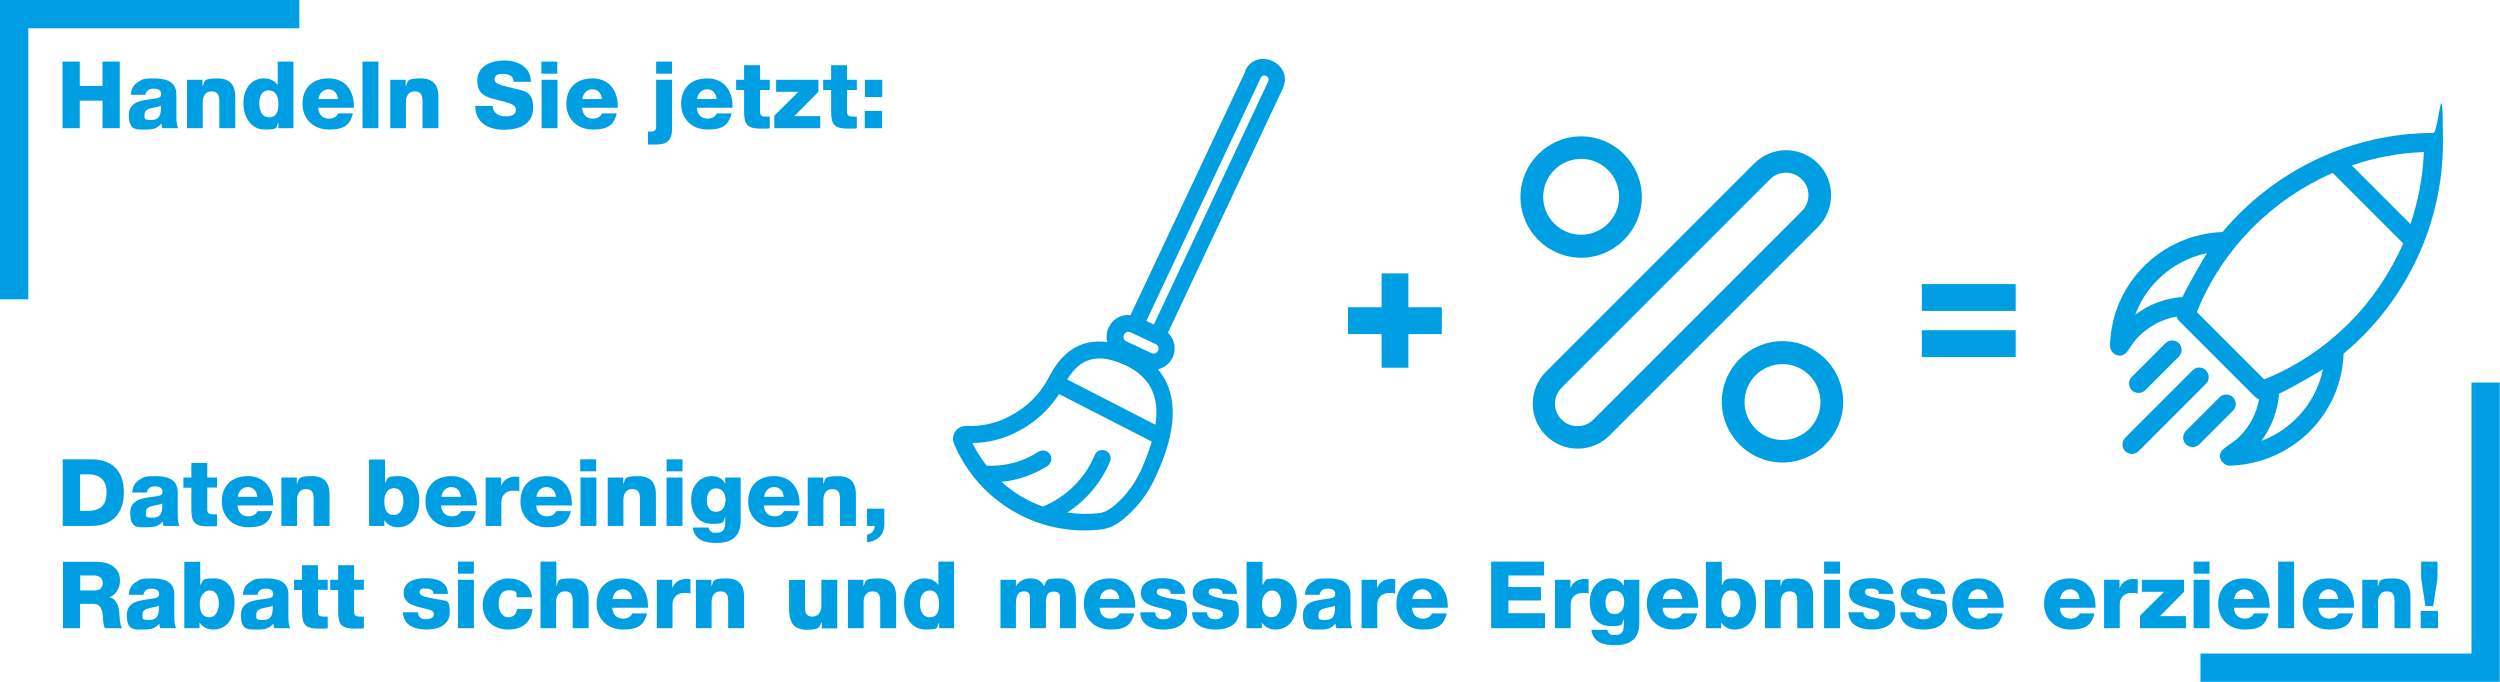 <svg xmlns="http://www.w3.org/2000/svg" xmlns:xlink="http://www.w3.org/1999/xlink" id="Ebene_1" viewBox="0 0 1100 300"><defs><style>      .st0, .st1 {        fill: none;      }      .st2 {        fill: #009ee2;      }      .st1 {        stroke: #009ee2;        stroke-width: 12.5px;      }      .st3 {        clip-path: url(#clippath);      }    </style><clipPath id="clippath"><rect class="st0" x="0" width="1099.9" height="300"></rect></clipPath></defs><g class="st3"><path class="st1" d="M131.7,6.2H6.2v125.5M968.2,293.8h125.5v-125.5"></path></g><path class="st2" d="M27.5,56.4h7.6v-12.1h10v12.1h7.6v-29.3h-7.6v10.7h-10v-10.7h-7.6v29.3h0ZM63.6,50.3c0-1.7,1.3-2.3,2.9-2.7,1.5-.4,3.3-.5,4.3-1.1.2,4.4-.9,6.3-4.3,6.3s-2.9-.7-2.9-2.4h0ZM64,41.7c.3-1.8,1.6-2.7,3.5-2.7s3.4.6,3.4,2.2-.7,1.7-1.8,2c-4.8,1-12.4.5-12.4,7.4s3.2,6.4,7.3,6.4,5.2-.7,7-2.6c0,.7.2,1.4.4,2h7c-.8-1.7-.8-3.6-.8-5.5v-9.3c0-6-4.9-7.1-9.9-7.1s-4.9.4-6.8,1.5c-1.9,1.1-3.2,2.9-3.3,5.7h6.5ZM82.2,56.4h7v-11.6c0-2.3,1.1-4.6,3.8-4.6,3.8,0,3.5,3,3.5,5.9v10.3h7v-13.7c0-3.1-.6-8.2-7.7-8.2s-5.4,1.4-6.7,3.5h0v-2.9h-6.8v21.3h0ZM118.4,39.8c3,0,4.1,2.8,4.1,5.9s-.7,5.9-4.1,5.9-4.3-3.2-4.3-6.2,1.1-5.7,4.3-5.7h0ZM129.2,27.1h-7v10.3h0c-1.4-1.9-3.4-2.9-6.1-2.9-6,0-9,5.2-9,10.8s2.8,11.7,9.5,11.7,4.5-1.1,5.9-3.1h0v2.5h6.6v-29.3h0ZM140.1,43.6c.4-2.6,2.1-4.3,4.5-4.3s4,2,4.1,4.3h-8.7ZM155.7,47.5c.3-7.2-3.5-13-11.1-13s-11.5,4.7-11.5,11.2,4.7,11.3,11.6,11.3,9.3-2.1,10.6-7.1h-6.5c-.7,1.6-2.3,2.3-4,2.3-3,0-4.6-1.9-4.8-4.8h15.6ZM159.5,56.4h7v-29.3h-7v29.3h0ZM171.6,56.4h7v-11.6c0-2.3,1.1-4.6,3.8-4.6,3.8,0,3.5,3,3.5,5.9v10.3h7v-13.7c0-3.1-.6-8.2-7.7-8.2s-5.4,1.4-6.7,3.5h0v-2.9h-6.8v21.3h0ZM209.1,46.6c0,7.5,6,10.5,12.7,10.5s12.8-2.4,12.8-9.8-4.3-7.3-8.5-8.4c-4.3-1.2-8.5-1.6-8.5-3.9s2.1-2.5,3.7-2.5c2.3,0,4.8.9,4.7,3.5h7.6c0-6.6-5.9-9.4-11.7-9.4s-11.9,2.5-11.9,8.9,4.4,7.3,8.6,8.4c4.2,1.2,8.4,1.7,8.4,4.3s-2.4,3-4.7,3-5.4-1.1-5.5-4.6h-7.6ZM238.3,56.4h7v-21.3h-7v21.3h0ZM245.2,27.1h-7v5.3h7v-5.3h0ZM256.2,43.6c.4-2.6,2-4.3,4.5-4.3s4,2,4.1,4.3h-8.7ZM271.8,47.5c.3-7.2-3.5-13-11.1-13s-11.5,4.7-11.5,11.2,4.7,11.3,11.6,11.3,9.3-2.1,10.6-7.1h-6.5c-.7,1.6-2.3,2.3-4,2.3-3,0-4.6-1.9-4.8-4.8h15.6ZM295.7,35.1h-7v20.8c0,1.5-.8,1.9-2.2,2h-1.4v5.7h3.5c4.9,0,7.1-1.8,7.1-7.1v-21.3h0ZM295.7,27.1h-7v5.3h7v-5.3h0ZM306.7,43.6c.4-2.6,2-4.3,4.5-4.3s4,2,4.1,4.3h-8.7ZM322.3,47.5c.3-7.2-3.5-13-11.1-13s-11.5,4.7-11.5,11.2,4.7,11.3,11.6,11.3,9.3-2.1,10.6-7.1h-6.5c-.7,1.6-2.3,2.3-4,2.3-3,0-4.6-1.9-4.8-4.8h15.6ZM338.7,35.1h-4.3v-6.4h-7v6.4h-3.5v4.5h3.5v9.5c0,5.8,1.5,7.5,7.5,7.5s2.5-.2,3.8-.2v-5.1c-.6,0-1.2,0-1.8,0-1.5,0-2.5-.4-2.5-2v-9.7h4.3v-4.5h0ZM340.6,56.4h20.3v-5.3h-11.4l10.6-10.7v-5.3h-18.6v5.3h9.8l-10.6,10.5v5.4h0ZM377,35.1h-4.3v-6.4h-7v6.4h-3.5v4.5h3.5v9.5c0,5.8,1.5,7.5,7.5,7.5s2.5-.2,3.8-.2v-5.1c-.6,0-1.2,0-1.8,0-1.5,0-2.5-.4-2.5-2v-9.7h4.3v-4.5h0ZM388.2,35.1h-7.6v7.6h7.6v-7.6h0ZM380.5,56.4h7.6v-7.6h-7.6v7.6h0Z"></path><path class="st2" d="M27.6,276.4h7.6v-10.7h5.8c3.6,0,4.1,3,4.3,6,0,.8.2,3.7.9,4.7h7.5c-1-1.1-1.1-5.4-1.2-6.6-.2-2.8-1.1-6.3-4.3-7h0c3.1-1.3,4.6-4.3,4.6-7.4,0-5.9-5.1-8.2-10.2-8.2h-14.9v29.3h0ZM35.2,253.2h6.1c2.1,0,3.9,1,3.9,3.2s-1.2,3.4-3.5,3.4h-6.4v-6.6h0ZM62.7,270.3c0-1.7,1.3-2.3,2.9-2.7,1.5-.4,3.3-.5,4.3-1.1.2,4.4-.9,6.3-4.3,6.3s-2.9-.7-2.9-2.4h0ZM63.1,261.7c.3-1.8,1.6-2.7,3.5-2.7s3.4.6,3.4,2.2-.7,1.7-1.8,2c-4.8,1-12.4.5-12.4,7.4s3.2,6.4,7.3,6.4,5.2-.7,7-2.6c0,.7.2,1.4.4,2h7c-.8-1.7-.8-3.6-.8-5.5v-9.3c0-6-4.9-7.1-9.9-7.1s-4.9.4-6.8,1.5c-1.9,1.1-3.2,2.9-3.3,5.7h6.5ZM81.2,276.4h6.6v-2.5h0c1.4,2,3.4,3.1,5.9,3.1,6.7,0,9.5-5.7,9.5-11.7s-3-10.8-9-10.8-4.6,1-6.1,3h0v-10.3h-7v29.3h0ZM92.2,259.8c3.1,0,4.1,3,4.1,5.7s-1.1,6.1-4.2,6.1-4.2-2.4-4.2-6.1,2.4-5.7,4.3-5.7h0ZM112.8,270.3c0-1.7,1.3-2.3,2.9-2.7,1.5-.4,3.3-.5,4.3-1.1.2,4.4-.9,6.3-4.3,6.3s-2.9-.7-2.9-2.4h0ZM113.3,261.7c.3-1.8,1.6-2.7,3.5-2.7s3.4.6,3.4,2.2-.7,1.7-1.8,2c-4.8,1-12.4.5-12.4,7.4s3.2,6.4,7.3,6.4,5.2-.7,7-2.6c0,.7.2,1.4.4,2h7c-.8-1.7-.8-3.6-.8-5.5v-9.3c0-6-4.9-7.1-9.9-7.1s-4.9.4-6.8,1.5c-1.9,1.1-3.2,2.9-3.3,5.7h6.5ZM144.2,255.1h-4.3v-6.4h-7v6.4h-3.5v4.5h3.5v9.5c0,5.8,1.5,7.5,7.5,7.5s2.5-.2,3.8-.2v-5.1c-.6,0-1.2,0-1.8,0-1.5,0-2.5-.4-2.5-2.1v-9.7h4.3v-4.5h0ZM160.1,255.1h-4.3v-6.4h-7v6.4h-3.5v4.5h3.5v9.5c0,5.8,1.5,7.5,7.5,7.5s2.5-.2,3.8-.2v-5.1c-.6,0-1.2,0-1.8,0-1.5,0-2.5-.4-2.5-2.1v-9.7h4.3v-4.5h0ZM177.3,269.4c.2,5.9,5.4,7.6,10.4,7.6s10.2-1.9,10.2-7.6-1.1-4.9-5.4-5.7c-3.2-.7-7.9-1.1-7.9-3.1s1.8-1.6,3-1.6,1.6.2,2.2.5.9.9.9,1.8h6.4c-.2-5.5-5.1-6.9-9.8-6.9s-9.7,1.4-9.7,6.5,5.5,5.9,9.9,7c1.2.3,3.4.6,3.4,2.3s-1.9,2.3-3.3,2.3-1.9-.2-2.6-.7c-.7-.5-1.1-1.3-1.1-2.4h-6.6ZM201.5,276.4h7v-21.3h-7v21.3h0ZM208.5,247.1h-7v5.3h7v-5.3h0ZM234.1,262.9c-.5-5.6-5.2-8.4-10.5-8.4s-11.2,4.8-11.2,11.6,4.8,10.9,11.2,10.9,10.1-3.3,10.7-9h-6.8c-.3,2.3-1.6,3.6-4,3.6s-4.1-2.8-4.1-5.6.6-6.3,4.5-6.3,3.4,1.3,3.4,3.1h6.8ZM237.7,276.4h7v-11.6c0-2.3,1.1-4.6,3.8-4.6,3.8,0,3.5,3,3.5,5.9v10.3h7v-13.7c0-3.1-.6-8.2-7.7-8.2s-5.4,1.4-6.5,3.5h0v-10.9h-7v29.3h0ZM269.5,263.6c.4-2.6,2-4.3,4.5-4.3s4,2,4.1,4.3h-8.7ZM285.1,267.5c.3-7.2-3.5-13-11.1-13s-11.5,4.7-11.5,11.2,4.7,11.3,11.6,11.3,9.3-2.1,10.6-7.1h-6.5c-.7,1.6-2.3,2.3-4,2.3-3,0-4.6-1.9-4.8-4.8h15.6ZM288.9,276.4h7v-10.5c0-2.7,1.8-5,5.2-5s1.8.2,2.7.4v-6.4c-.5-.1-1.1-.2-1.6-.2-3,0-5.4,1.4-6.4,4.1h0v-3.7h-6.8v21.3h0ZM306.1,276.4h7v-11.6c0-2.3,1.1-4.6,3.8-4.6,3.8,0,3.5,3,3.5,5.9v10.3h7v-13.7c0-3.1-.6-8.2-7.7-8.2s-5.4,1.4-6.7,3.5h0v-2.9h-6.8v21.3h0ZM368.4,255.1h-7v11.4c0,3.8-2.3,4.8-3.8,4.8-2.2,0-3.4-1-3.4-3.8v-12.3h-7v12.8c0,5.6,1.8,9.1,7.9,9.1s5.2-1.4,6.5-3.5h0v2.9h6.8v-21.3h0ZM373,276.4h7v-11.6c0-2.3,1.1-4.6,3.8-4.6,3.8,0,3.5,3,3.5,5.9v10.3h7v-13.7c0-3.1-.6-8.2-7.7-8.2s-5.4,1.4-6.7,3.5h0v-2.9h-6.8v21.3h0ZM409.1,259.8c3,0,4.1,2.8,4.1,5.9s-.7,5.9-4.1,5.9-4.3-3.2-4.3-6.1c0-2.7,1.1-5.7,4.3-5.7h0ZM419.9,247.1h-7v10.3h0c-1.4-1.9-3.4-2.9-6.1-2.9-6,0-9,5.2-9,10.8s2.8,11.7,9.5,11.7,4.5-1.1,5.9-3.1h0v2.5h6.6v-29.3h0ZM440,276.4h7v-10.4c0-4.3,1.1-5.8,3.6-5.8s2.6,1.6,2.6,4.1v12.1h7v-10.4c0-3.4.3-5.7,3.3-5.7s2.9,1.4,2.9,3.6v12.5h7v-12.7c0-4.1-.7-9.2-7.5-9.2s-5,1.2-6.6,3.4c-1.1-2.6-3.5-3.4-6.2-3.4s-4.8,1.4-6.1,3.5h0v-2.9h-6.8v21.3h0ZM483.9,263.6c.4-2.6,2-4.3,4.5-4.3s4,2,4.1,4.3h-8.7ZM499.5,267.5c.3-7.2-3.5-13-11.1-13s-11.5,4.7-11.5,11.2,4.7,11.3,11.6,11.3,9.3-2.1,10.6-7.1h-6.5c-.7,1.6-2.3,2.3-4,2.3-3,0-4.6-1.9-4.8-4.8h15.6ZM501.7,269.4c.2,5.9,5.4,7.6,10.4,7.6s10.2-1.9,10.2-7.6-1.1-4.9-5.4-5.7c-3.2-.7-7.9-1.1-7.9-3.1s1.8-1.6,3-1.6,1.6.2,2.2.5.9.9.9,1.8h6.4c-.2-5.5-5.1-6.9-9.8-6.9s-9.7,1.4-9.7,6.5,5.5,5.9,9.9,7c1.2.3,3.4.6,3.4,2.3s-1.9,2.3-3.3,2.3-1.9-.2-2.6-.7c-.7-.5-1.1-1.3-1.1-2.4h-6.6ZM524.5,269.4c.2,5.9,5.4,7.6,10.4,7.6s10.2-1.9,10.2-7.6-1.1-4.9-5.4-5.7c-3.2-.7-7.9-1.1-7.9-3.1s1.8-1.6,3-1.6,1.6.2,2.2.5.9.9.9,1.8h6.4c-.2-5.5-5.1-6.9-9.8-6.9s-9.7,1.4-9.7,6.5,5.5,5.9,9.9,7c1.2.3,3.4.6,3.4,2.3s-1.9,2.3-3.3,2.3-1.9-.2-2.6-.7c-.7-.5-1.1-1.3-1.1-2.4h-6.6ZM548.6,276.4h6.6v-2.5h0c1.4,2,3.4,3.1,5.9,3.1,6.7,0,9.5-5.7,9.5-11.7s-3-10.8-9-10.8-4.6,1-6.1,3h0v-10.3h-7v29.3h0ZM559.6,259.8c3.1,0,4.1,3,4.1,5.7s-1.1,6.1-4.2,6.1-4.2-2.4-4.2-6.1,2.4-5.7,4.3-5.7h0ZM580.2,270.3c0-1.7,1.3-2.3,2.9-2.7,1.5-.4,3.3-.5,4.3-1.1.2,4.4-.9,6.3-4.3,6.3s-2.9-.7-2.9-2.4h0ZM580.6,261.7c.3-1.8,1.6-2.7,3.5-2.7s3.4.6,3.4,2.2-.7,1.7-1.8,2c-4.8,1-12.4.5-12.4,7.4s3.2,6.4,7.3,6.4,5.2-.7,7-2.6c0,.7.2,1.4.4,2h7c-.8-1.7-.8-3.6-.8-5.5v-9.3c0-6-4.9-7.1-9.9-7.1s-4.9.4-6.8,1.5c-1.9,1.1-3.2,2.9-3.3,5.7h6.5ZM599,276.4h7v-10.5c0-2.7,1.8-5,5.2-5s1.8.2,2.7.4v-6.4c-.5-.1-1.1-.2-1.6-.2-3,0-5.4,1.4-6.4,4.1h0v-3.7h-6.8v21.3h0ZM621.4,263.6c.4-2.6,2.1-4.3,4.5-4.3s4,2,4.1,4.3h-8.7ZM637,267.5c.3-7.2-3.5-13-11.1-13s-11.5,4.7-11.5,11.2,4.7,11.3,11.6,11.3,9.3-2.1,10.6-7.1h-6.5c-.7,1.6-2.3,2.3-4,2.3-3,0-4.6-1.9-4.8-4.8h15.6ZM656.1,276.4h23.7v-6.6h-16.1v-5.6h14.3v-5.9h-14.3v-5.1h15.7v-6.1h-23.3v29.3h0ZM684.1,276.4h7v-10.5c0-2.7,1.8-5,5.2-5s1.8.2,2.7.4v-6.4c-.5-.1-1.1-.2-1.6-.2-3,0-5.4,1.4-6.4,4.1h0v-3.7h-6.8v21.3h0ZM714.6,265.2c0,2.7-1.3,5-4.2,5s-4-2.5-4-5,1-5.3,4.1-5.3,4.2,2.7,4.2,5.4h0ZM721.2,255.1h-6.7v2.7h0c-1.2-2.2-3.2-3.3-5.7-3.3-6,0-9.3,4.8-9.3,10.4s2.9,10.6,9.3,10.6,4.4-1.1,5.7-3.1h0v2c0,2.6-.3,5-3.6,5s-1.9-.1-2.5-.5c-.7-.3-1-.9-1.2-1.8h-7c.8,5.7,5.5,6.8,10.5,6.8,10,0,10.6-6.6,10.6-10v-18.7h0ZM731.6,263.6c.4-2.6,2-4.3,4.5-4.3s4,2,4.1,4.3h-8.7ZM747.2,267.5c.3-7.2-3.5-13-11.1-13s-11.5,4.7-11.5,11.2,4.7,11.3,11.6,11.3,9.3-2.1,10.6-7.1h-6.5c-.7,1.6-2.3,2.3-4,2.3-3,0-4.6-1.9-4.8-4.8h15.6ZM750.7,276.4h6.6v-2.5h0c1.4,2,3.4,3.1,5.9,3.1,6.7,0,9.5-5.7,9.5-11.7s-3-10.8-9-10.8-4.6,1-6.1,3h0v-10.3h-7v29.3h0ZM761.7,259.8c3.1,0,4.1,3,4.1,5.7s-1.1,6.1-4.2,6.1-4.2-2.4-4.2-6.1c0-4.4,2.4-5.7,4.3-5.7h0ZM776.5,276.4h7v-11.6c0-2.3,1.1-4.6,3.8-4.6,3.8,0,3.5,3,3.5,5.9v10.3h7v-13.7c0-3.1-.6-8.2-7.7-8.2s-5.4,1.4-6.7,3.5h0v-2.9h-6.8v21.3h0ZM802.6,276.4h7v-21.3h-7v21.3h0ZM809.6,247.1h-7v5.3h7v-5.3h0ZM813.3,269.4c.2,5.9,5.4,7.6,10.4,7.6s10.2-1.9,10.2-7.6-1.1-4.9-5.4-5.7c-3.2-.7-7.9-1.1-7.9-3.1s1.8-1.6,3-1.6,1.6.2,2.2.5.9.9.9,1.8h6.4c-.2-5.5-5.1-6.9-9.8-6.9s-9.7,1.4-9.7,6.5,5.5,5.9,9.9,7c1.2.3,3.4.6,3.4,2.3s-1.9,2.3-3.3,2.3-1.9-.2-2.6-.7c-.7-.5-1.1-1.3-1.1-2.4h-6.6ZM836.1,269.4c.2,5.9,5.4,7.6,10.4,7.6s10.2-1.9,10.2-7.6-1.1-4.9-5.4-5.7c-3.2-.7-7.9-1.1-7.9-3.1s1.8-1.6,3-1.6,1.6.2,2.2.5.9.9.9,1.8h6.4c-.2-5.5-5.1-6.9-9.8-6.9s-9.7,1.4-9.7,6.5,5.5,5.9,9.9,7c1.2.3,3.4.6,3.4,2.3s-1.9,2.3-3.3,2.3-1.9-.2-2.6-.7c-.7-.5-1.1-1.3-1.1-2.4h-6.6ZM866,263.6c.4-2.6,2.1-4.3,4.5-4.3s4,2,4.1,4.3h-8.7ZM881.6,267.5c.3-7.2-3.5-13-11.1-13s-11.5,4.7-11.5,11.2,4.7,11.3,11.6,11.3,9.3-2.1,10.6-7.1h-6.5c-.7,1.6-2.3,2.3-4,2.3-3,0-4.6-1.9-4.8-4.8h15.6ZM906.4,263.6c.4-2.6,2-4.3,4.5-4.3s4,2,4.1,4.3h-8.7ZM922,267.5c.3-7.2-3.5-13-11.1-13s-11.5,4.7-11.5,11.2,4.7,11.3,11.6,11.3,9.3-2.1,10.6-7.1h-6.5c-.7,1.6-2.3,2.3-4,2.3-3,0-4.6-1.9-4.8-4.8h15.6ZM925.7,276.4h7v-10.5c0-2.7,1.8-5,5.2-5s1.8.2,2.7.4v-6.4c-.5-.1-1.1-.2-1.6-.2-3,0-5.4,1.4-6.4,4.1h0v-3.7h-6.8v21.3h0ZM941.5,276.4h20.3v-5.3h-11.4l10.6-10.7v-5.3h-18.6v5.3h9.8l-10.6,10.5v5.4h0ZM965.2,276.4h7v-21.3h-7v21.3h0ZM972.2,247.1h-7v5.3h7v-5.3h0ZM983,263.6c.4-2.6,2.1-4.3,4.5-4.3s4,2,4.1,4.3h-8.7ZM998.6,267.5c.3-7.2-3.5-13-11.1-13s-11.5,4.7-11.5,11.2,4.7,11.3,11.6,11.3,9.3-2.1,10.6-7.1h-6.5c-.7,1.6-2.3,2.3-4,2.3-3,0-4.6-1.9-4.8-4.8h15.6ZM1002.4,276.4h7v-29.3h-7v29.3h0ZM1020.2,263.6c.4-2.6,2.1-4.3,4.5-4.3s4,2,4.1,4.3h-8.7ZM1035.8,267.5c.3-7.2-3.5-13-11.1-13s-11.5,4.7-11.5,11.2,4.7,11.3,11.6,11.3,9.3-2.1,10.6-7.1h-6.5c-.7,1.6-2.3,2.3-4,2.3-2.9,0-4.6-1.9-4.8-4.8h15.6ZM1039.3,276.4h7v-11.6c0-2.3,1.2-4.6,3.8-4.6,3.8,0,3.5,3,3.5,5.9v10.3h7v-13.7c0-3.1-.6-8.2-7.7-8.2s-5.4,1.4-6.7,3.5h0v-2.9h-6.8v21.3h0ZM1072.5,247.1h-7.2v7.3l1.9,12.3h3.4l1.9-12.3v-7.3h0ZM1065.1,276.4h7.6v-7.6h-7.6v7.6h0Z"></path><path class="st2" d="M27.6,231.4h12.6c8.9,0,14.3-5.2,14.3-14.8s-5.4-14.5-14.3-14.5h-12.6v29.3h0ZM35.2,208.7h3.6c5.2,0,8.1,2.6,8.1,7.9s-2.3,8.1-8.1,8.2h-3.6v-16.2h0ZM64.2,225.3c0-1.7,1.3-2.3,2.9-2.7,1.5-.4,3.3-.5,4.3-1.1.2,4.4-.9,6.3-4.3,6.3s-2.9-.7-2.9-2.4h0ZM64.6,216.7c.3-1.8,1.6-2.7,3.5-2.7s3.4.6,3.4,2.2-.7,1.7-1.8,2c-4.8,1-12.4.5-12.4,7.4s3.2,6.4,7.3,6.4,5.2-.7,7-2.6c0,.7.2,1.4.4,2h7c-.8-1.7-.8-3.6-.8-5.5v-9.3c0-6-4.9-7.1-9.9-7.1s-4.9.4-6.8,1.5c-1.9,1.1-3.2,2.9-3.3,5.7h6.5ZM95.5,210.1h-4.3v-6.4h-7v6.4h-3.5v4.5h3.5v9.5c0,5.8,1.5,7.5,7.5,7.5s2.5-.2,3.8-.2v-5.1c-.6,0-1.2,0-1.8,0-1.5,0-2.5-.4-2.5-2.1v-9.7h4.3v-4.5h0ZM104.6,218.6c.4-2.6,2.1-4.3,4.5-4.3s4,2,4.1,4.3h-8.7ZM120.2,222.5c.3-7.2-3.5-13-11.1-13s-11.5,4.7-11.5,11.2,4.7,11.3,11.6,11.3,9.3-2.1,10.6-7.1h-6.5c-.7,1.6-2.3,2.3-4,2.3-3,0-4.6-1.9-4.8-4.8h15.6ZM123.7,231.4h7v-11.6c0-2.3,1.1-4.6,3.8-4.6,3.8,0,3.5,3,3.5,5.9v10.3h7v-13.7c0-3.1-.6-8.2-7.7-8.2s-5.4,1.4-6.7,3.5h0v-2.9h-6.8v21.3h0ZM162.5,231.4h6.6v-2.5h0c1.4,2,3.4,3.1,5.9,3.1,6.7,0,9.5-5.7,9.5-11.7s-3-10.8-9-10.8-4.6,1-6.1,3h0v-10.3h-7v29.3h0ZM173.4,214.8c3.1,0,4.1,3,4.1,5.7s-1.1,6.1-4.2,6.1-4.2-2.4-4.2-6.1c0-4.4,2.4-5.7,4.3-5.7h0ZM194.2,218.6c.4-2.6,2.1-4.3,4.5-4.3s4,2,4.1,4.3h-8.7ZM209.8,222.5c.3-7.2-3.5-13-11.1-13s-11.5,4.7-11.5,11.2,4.7,11.3,11.6,11.3,9.3-2.1,10.6-7.1h-6.5c-.7,1.6-2.3,2.3-4,2.3-3,0-4.6-1.9-4.8-4.8h15.6ZM213.6,231.4h7v-10.5c0-2.7,1.8-5,5.2-5s1.8.2,2.7.4v-6.4c-.5-.1-1.1-.2-1.6-.2-3,0-5.4,1.4-6.4,4.1h0v-3.7h-6.8v21.3h0ZM236,218.6c.4-2.6,2.1-4.3,4.5-4.3s4,2,4.1,4.3h-8.7ZM251.6,222.5c.3-7.2-3.5-13-11.1-13s-11.5,4.7-11.5,11.2,4.7,11.3,11.6,11.3,9.3-2.1,10.6-7.1h-6.5c-.7,1.6-2.3,2.3-4,2.3-3,0-4.6-1.9-4.8-4.8h15.6ZM255.4,231.4h7v-21.3h-7v21.3h0ZM262.3,202.1h-7v5.3h7v-5.3h0ZM267.3,231.4h7v-11.6c0-2.3,1.1-4.6,3.8-4.6,3.8,0,3.5,3,3.5,5.9v10.3h7v-13.7c0-3.1-.6-8.2-7.7-8.2s-5.4,1.4-6.7,3.5h0v-2.9h-6.8v21.3h0ZM293.3,231.4h7v-21.3h-7v21.3h0ZM300.3,202.1h-7v5.3h7v-5.3h0ZM319.2,220.2c0,2.7-1.3,5-4.2,5s-4-2.5-4-5,1-5.3,4.1-5.3,4.2,2.7,4.2,5.4h0ZM325.8,210.1h-6.7v2.7h0c-1.2-2.2-3.2-3.3-5.7-3.3-6,0-9.3,4.8-9.3,10.4s2.9,10.6,9.3,10.6,4.4-1.1,5.7-3.1h0v2c0,2.6-.3,5-3.6,5s-1.9-.1-2.5-.5c-.7-.3-1-.9-1.2-1.8h-7c.8,5.7,5.5,6.8,10.5,6.8,10,0,10.6-6.6,10.6-10v-18.7h0ZM336.2,218.6c.4-2.6,2-4.3,4.5-4.3s4,2,4.1,4.3h-8.7ZM351.8,222.5c.3-7.2-3.5-13-11.1-13s-11.5,4.7-11.5,11.2,4.7,11.3,11.6,11.3,9.3-2.1,10.6-7.1h-6.5c-.7,1.6-2.3,2.3-4,2.3-3,0-4.6-1.9-4.8-4.8h15.6ZM355.3,231.4h7v-11.6c0-2.3,1.1-4.6,3.8-4.6,3.8,0,3.5,3,3.5,5.9v10.3h7v-13.7c0-3.1-.6-8.2-7.7-8.2s-5.4,1.4-6.7,3.5h0v-2.9h-6.8v21.3h0ZM381.5,231.4h3.4c-.2,2.1-1.1,3.3-3.4,3.9v3.3c3.1-.3,7.6-2.1,7.6-8v-6.8h-7.6v7.6h0Z"></path><path class="st2" d="M548,31.3l-50.6,107.4c-3.1-.4-6.2.8-8.2,3.2-2,2.4-2.8,5.6-2,8.6-12.2-1.6-20.5,4.9-26,16.1-3.8,7.1-9.7,12.8-16.9,16.5-5.9,3.2-12.5,4.6-19.2,4.3-1.9,0-3.7.9-4.8,2.5-1.1,1.6-1.3,3.6-.5,5.4,10.7,25.4,36.9,40.8,64.3,37.7,3.2-.3,6.3-1.6,8.9-3.6,6.5-5,11.7-11.4,15.1-18.8,4-8.7,14.8-32.2,1.4-48.1,3.4-.8,6.1-3.4,7-6.7.9-3.4,0-6.9-2.6-9.4l50.5-107.4c5.1-11-11.5-18.7-16.6-7.8h0ZM497.4,146.2l11.1,5.2c2.6,1.2.8,5.1-1.8,4h0l-11.1-5.2c-2.6-1.3-.8-5.1,1.8-4h0ZM494.8,160.5c11.1,5.2,15.5,13.6,13.6,26.4l-38.8-19.9c5.6-9.6,13.9-11.8,25.2-6.4h0ZM488.6,223.7c-1.5,1.2-3.3,1.9-5.1,2.1-4.6.5-9.3.4-13.9-.3,8.4-5.4,14.9-13.2,18.8-22.4.8-1.9-.1-4-1.9-4.8-1.9-.8-4,0-4.8,1.9-4.3,10.3-12.5,18.4-22.8,22.7-6.7-2.4-12.9-6-18.2-10.9,7.2-.7,14.1-3.1,20.2-7,1.7-1.1,2.2-3.4,1.1-5.1-1.1-1.7-3.4-2.2-5.1-1.1-6.8,4.4-14.8,6.5-22.8,6.1-2.4-3.1-4.5-6.5-6.3-10,7.1,0,14-1.8,20.3-5.2,7.3-3.8,13.4-9.4,17.9-16.3l40.8,20.9c-1.4,4.6-3.1,9-5.1,13.3-3,6.3-7.4,11.9-13,16.1h0ZM558,35.9l-50.3,106.9-3.3-1.6,50.3-106.9c1-2.2,4.3-.7,3.3,1.5h0Z"></path><path class="st2" d="M695.7,113.4c14.7,0,26.7-12,26.7-26.7s-12-26.7-26.7-26.7-26.7,12-26.7,26.7c0,14.7,12,26.7,26.7,26.7h0ZM695.7,69.9c9.2,0,16.7,7.5,16.7,16.7s-7.5,16.7-16.7,16.7-16.7-7.5-16.7-16.7c0-9.2,7.5-16.7,16.7-16.7h0Z"></path><path class="st2" d="M799.9,71.9c-3.7-3.7-8.7-5.8-14-5.8s-10.3,2.1-14,5.8l-91.7,91.7c-3.7,3.7-5.8,8.7-5.8,14s2.1,10.3,5.8,14c3.7,3.7,8.7,5.8,14,5.8s10.3-2.1,14-5.8l91.7-91.7c7.7-7.7,7.7-20.3,0-28h0ZM792.8,92.9l-91.7,91.7c-1.9,1.9-4.3,2.9-7,2.9s-5.1-1-7-2.9c-1.9-1.9-2.9-4.3-2.9-7s1-5.1,2.9-7l91.7-91.7c1.9-1.9,4.3-2.9,7-2.9s5.1,1,7,2.9c3.9,3.8,3.9,10.1,0,14h0Z"></path><path class="st2" d="M784.3,150.1c-14.7,0-26.7,12-26.7,26.7s12,26.7,26.7,26.7,26.7-12,26.7-26.7c0-14.7-12-26.7-26.7-26.7h0ZM784.3,193.6c-9.2,0-16.7-7.5-16.7-16.7s7.5-16.7,16.7-16.7,16.7,7.5,16.7,16.7-7.5,16.7-16.7,16.7h0Z"></path><path class="st2" d="M1031.3,155.5c27-22.5,43.6-56.5,43.6-92.8s-1.9-4.2-4.2-4.2c-36.3,0-70.2,16.6-92.8,43.6-13,.5-25.2,5.7-34.5,15-9.4,9.4-14.7,21.8-15,35.1,0,3.3,4.7,6.5,7.8,2.2,1.6-2.3,3-4.6,4.9-6.4,4.6-4.6,10.3-7.6,16.6-8.7.2.6.5,1.3,1,1.8l33.5,33.5c.5.5,1.1.9,1.8,1-1.1,6.3-4.1,12-8.7,16.6-1.8,1.8-4.2,3.2-6.4,4.9-4.7,3.5-.6,7.9,2.2,7.8,13.3-.4,25.7-5.7,35.1-15,9.3-9.3,14.6-21.5,15-34.5h0ZM1066.5,66.9c-.4,10.9-2.5,21.6-5.9,31.7l-25.8-25.8c10.1-3.5,20.7-5.5,31.7-5.9h0ZM939.5,138.5c2.1-5.7,5.5-11,9.9-15.4,6-6,13.5-10,21.6-11.7-.2.3-8.9,15.1-10.7,19.3-7.6.5-14.8,3.2-20.8,7.8h0ZM996.2,166.9l-29.6-29.6c11.2-27.8,33.1-49.6,59.8-61.2l31,31c-11.6,26.7-33.3,48.6-61.1,59.8h0ZM1002.8,173.2c5.8-2.6,19.2-10.6,19.3-10.7-1.7,8.1-5.7,15.6-11.7,21.6-4.5,4.4-9.7,7.8-15.4,9.9,4.5-6.1,7.2-13.2,7.8-20.8h0Z"></path><path class="st2" d="M958.7,151c-1.6-1.6-4.3-1.6-5.9,0l-14.8,14.8c-1.6,1.6-1.6,4.3,0,5.9,1.6,1.6,4.3,1.6,5.9,0l14.8-14.8c1.6-1.6,1.6-4.3,0-5.9h0Z"></path><path class="st2" d="M970.6,162.9c-.8-.8-1.9-1.2-3-1.2h0c-.7,0-1.4.2-2,.6-.3.2-.6.4-.9.7l-29.6,29.6c-.2.2-.4.5-.6.8-1,1.6-.8,3.7.6,5.1,1.4,1.4,3.5,1.6,5.1.6.3-.2.5-.4.8-.6l29.6-29.6c.3-.3.5-.6.7-.9.9-1.6.7-3.6-.7-5h0Z"></path><path class="st2" d="M982.5,174.8c-1.6-1.6-4.3-1.6-5.9,0l-14.8,14.8c-1.6,1.6-1.6,4.3,0,5.9,1.6,1.6,4.3,1.6,5.9,0l14.8-14.8c1.7-1.6,1.6-4.2,0-5.9h0Z"></path><polygon class="st2" points="607.9 135.2 593.1 135.2 593.1 147 607.9 147 607.9 161.8 619.7 161.8 619.7 147 634.4 147 634.4 135.2 619.7 135.2 619.7 120.3 607.9 120.3 607.9 135.2"></polygon><path class="st2" d="M886.9,125h-41.3v11.8h41.3v-11.8h0ZM886.9,145.3h-41.3v11.8h41.3v-11.8h0Z"></path></svg>